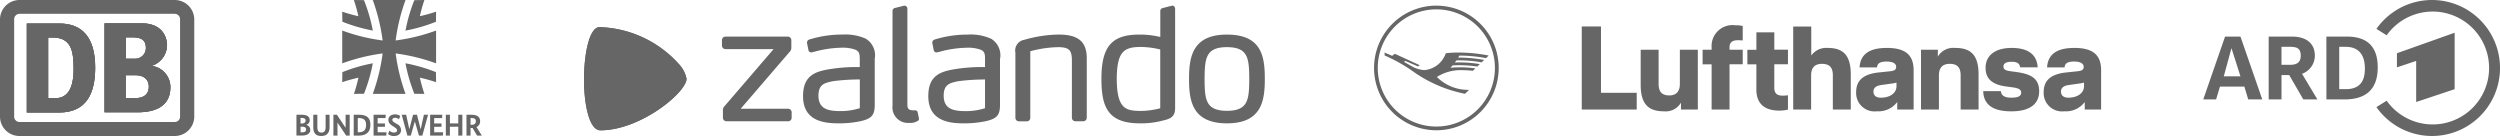 <svg xmlns="http://www.w3.org/2000/svg" width="257.375" height="14" viewBox="0 0 257.375 14">
  <g id="arbeitgeber-logos" transform="translate(0 0.001)">
    <g id="logos" transform="translate(0 -0.001)">
      <g id="deutsche-bahn" transform="translate(0 0.001)">
        <path id="Pfad_86704" data-name="Pfad 86704" d="M8.09,4.15H4.73v9.158H8.09c2.782-.017,3.681-1.977,3.681-4.62C11.77,5.632,10.47,4.15,8.09,4.15Zm-.379,7.682H6.929V5.591h.443c1.977,0,2.176,1.441,2.176,3.278C9.548,10.893,8.871,11.832,7.711,11.832Z" transform="translate(-1.971 -1.729)" fill="#666"/>
        <path id="Pfad_86705" data-name="Pfad 86705" d="M23.285,8.5a2.269,2.269,0,0,0,1.6-2.141c0-.2-.041-2.24-2.625-2.24H18.45v9.158h3.237c.857,0,3.541,0,3.541-2.578a2.2,2.2,0,0,0-1.942-2.2Zm-2.636-2.94h.677c.98,0,1.382.338,1.382,1.1a1.1,1.1,0,0,1-1.2,1.1h-.857Zm.881,6.259h-.9V9.457h.962c1.137,0,1.417.659,1.417,1.178C23.005,11.819,21.886,11.819,21.53,11.819Z" transform="translate(-7.688 -1.717)" fill="#666"/>
        <path id="Pfad_86706" data-name="Pfad 86706" d="M18,0H2A2.008,2.008,0,0,0,0,2V12a2,2,0,0,0,2,2H18a2.011,2.011,0,0,0,2-2.018V2A2.011,2.011,0,0,0,18,0Zm.537,11.981a.551.551,0,0,1-.537.577H2A.553.553,0,0,1,1.458,12V2a.556.556,0,0,1,.519-.577H18a.552.552,0,0,1,.537.56v10Z" fill="#666"/>
        <path id="Pfad_86707" data-name="Pfad 86707" d="M8.09,4.15H4.73v9.158H8.09c2.782-.017,3.681-1.977,3.681-4.62C11.77,5.632,10.47,4.15,8.09,4.15Zm-.379,7.682H6.929V5.591h.443c1.977,0,2.176,1.441,2.176,3.278C9.548,10.893,8.871,11.832,7.711,11.832Z" transform="translate(-1.971 -1.729)" fill="#666"/>
        <path id="Pfad_86708" data-name="Pfad 86708" d="M23.285,8.5a2.269,2.269,0,0,0,1.6-2.141c0-.2-.041-2.24-2.625-2.24H18.45v9.158h3.237c.857,0,3.541,0,3.541-2.578a2.2,2.2,0,0,0-1.942-2.2Zm-2.636-2.94h.677c.98,0,1.382.338,1.382,1.1a1.1,1.1,0,0,1-1.2,1.1h-.857Zm.881,6.259h-.9V9.457h.962c1.137,0,1.417.659,1.417,1.178C23.005,11.819,21.886,11.819,21.53,11.819Z" transform="translate(-7.688 -1.717)" fill="#666"/>
        <path id="Pfad_86709" data-name="Pfad 86709" d="M8.09,4.137H4.73V13.3H8.09c2.782-.017,3.681-1.977,3.681-4.62C11.77,5.619,10.47,4.137,8.09,4.137Zm-.379,7.682H6.929V5.578h.443c1.977,0,2.176,1.441,2.176,3.278C9.548,10.88,8.871,11.819,7.711,11.819ZM17.568,8.5a2.269,2.269,0,0,0,1.6-2.141c0-.2-.041-2.24-2.625-2.24H12.733v9.158H15.97c.857,0,3.541,0,3.541-2.578a2.2,2.2,0,0,0-1.942-2.2Zm-2.636-2.94h.677c.98,0,1.382.338,1.382,1.1a1.1,1.1,0,0,1-1.2,1.1h-.857v-2.2Zm.881,6.259h-.9V9.457h.962c1.137,0,1.417.659,1.417,1.178C17.288,11.819,16.168,11.819,15.812,11.819Z" transform="translate(-1.971 -1.717)" fill="#666"/>
      </g>
      <g id="bundeswehr" transform="translate(30.516)">
        <path id="Pfad_86710" data-name="Pfad 86710" d="M70.339,20.57h-.094v.694h.078c.316,0,.467-.134.467-.365s-.144-.33-.451-.33m.576,1.806-.461-.785c-.041,0-.087,0-.132,0h-.078v.782h-.42V20.227h.514c.608,0,.89.236.89.669a.626.626,0,0,1-.373.595l.554.884h-.495ZM69.4,20.227h-.419v.893h-.862v-.893H67.7v2.148h.419v-.912h.862v.912H69.4Zm-2.064,0H66.083v2.148h1.309l.025-.342H66.5v-.569h.752v-.342H66.5V20.57h.811Zm-1.469,0h-.426l-.329,1.485h-.006l-.379-1.485h-.4l-.386,1.485H63.94l-.326-1.485h-.457l.586,2.148h.348l.416-1.454h.006l.42,1.454h.348l.589-2.148Zm-2.863.131a.826.826,0,0,0-.529-.168c-.432,0-.689.246-.689.551,0,.286.128.439.426.635l.235.156c.166.109.229.184.229.327,0,.106-.1.2-.326.2a.659.659,0,0,1-.457-.2l-.138.349a.881.881,0,0,0,.6.208c.523,0,.736-.308.736-.607a.693.693,0,0,0-.423-.626l-.235-.143c-.176-.106-.238-.171-.238-.305,0-.106.091-.193.292-.193a.592.592,0,0,1,.386.149l.131-.33Zm-1.491-.131H60.26v2.148H61.57l.025-.342H60.68v-.569h.752v-.342H60.68V20.57h.811l.025-.342Zm-2.879.345V22.03h.069c.514,0,.786-.209.786-.76,0-.517-.257-.7-.758-.7Zm-.419,1.8V20.227h.517c.821,0,1.2.3,1.2,1.042,0,.775-.47,1.105-1.225,1.105ZM57.8,20.227h-.419V21.56h-.006l-.89-1.332h-.36v2.148h.42V21.033h.006l.89,1.342h.36V20.227Zm-2.076,0h-.4v1.26c0,.4-.135.573-.432.573s-.42-.174-.42-.573v-1.26h-.419v1.248c0,.647.254.937.824.937s.852-.308.852-.937V20.227Zm-2.844,1.23h-.138v.582h.119c.32,0,.454-.1.454-.3s-.153-.286-.436-.286m-.047-.9h-.091v.576h.087c.3,0,.435-.115.435-.308,0-.165-.122-.268-.432-.268m.467.71v.006a.521.521,0,0,1,.448.5c0,.355-.266.6-.887.6h-.539V20.227h.51c.633,0,.855.218.855.566a.468.468,0,0,1-.388.474" transform="translate(-52.317 -8.413)" fill="#666"/>
        <path id="Pfad_86711" data-name="Pfad 86711" d="M60.4,13.115a15.676,15.676,0,0,1,1.668-.464,15.522,15.522,0,0,1-.463,1.668l1.034-.013a16.831,16.831,0,0,0,.912-3.138,16.875,16.875,0,0,0-3.138.912L60.4,13.114Z" transform="translate(-55.684 -4.653)" fill="#666"/>
        <path id="Pfad_86712" data-name="Pfad 86712" d="M61.6,0a15.522,15.522,0,0,1,.463,1.668A15.539,15.539,0,0,1,60.4,1.2l.013,1.034a16.831,16.831,0,0,0,3.138.912A16.831,16.831,0,0,0,62.637.012L61.6,0Z" transform="translate(-55.684 0.001)" fill="#666"/>
        <path id="Pfad_86713" data-name="Pfad 86713" d="M73.514,14.32a15.674,15.674,0,0,1-.464-1.668,15.539,15.539,0,0,1,1.668.464l-.013-1.034a16.831,16.831,0,0,0-3.138-.912,16.875,16.875,0,0,0,.912,3.138l1.034.013Z" transform="translate(-60.339 -4.654)" fill="#666"/>
        <path id="Pfad_86714" data-name="Pfad 86714" d="M74.718,1.2a15.677,15.677,0,0,1-1.668.464A15.536,15.536,0,0,1,73.514,0L72.48.014a16.831,16.831,0,0,0-.912,3.138,16.831,16.831,0,0,0,3.138-.912l.013-1.034Z" transform="translate(-60.339 0)" fill="#666"/>
        <path id="Pfad_86715" data-name="Pfad 86715" d="M70.064,3.144A19.459,19.459,0,0,1,65.9,4.166,19.608,19.608,0,0,1,66.918,0H63.544a19.6,19.6,0,0,1,1.017,4.166A19.461,19.461,0,0,1,60.4,3.144V6.522A19.5,19.5,0,0,1,64.561,5.5a19.614,19.614,0,0,1-1.017,4.166h3.374A19.634,19.634,0,0,1,65.9,5.5a19.512,19.512,0,0,1,4.163,1.022V3.144Z" transform="translate(-55.684 0.001)" fill="#666"/>
      </g>
      <g id="Zalando" transform="translate(60.123 0.583)">
        <path id="path6289" d="M142.257,4.409a5.136,5.136,0,0,0-2.414-.435,11.369,11.369,0,0,0-3.411.507.337.337,0,0,0-.248.316v.038l.148.744,0,.014a.3.3,0,0,0,.287.219h0a.43.43,0,0,0,.093-.016l.249-.058A11.1,11.1,0,0,1,139.7,5.33a3.84,3.84,0,0,1,1.417.185c.488.185.491.5.5,1.022v.781l-.3,0a17.619,17.619,0,0,0-2.64.192c-1.59.244-2.905.625-2.9,2.816,0,2.781,2.58,2.786,3.819,2.789h0a10.742,10.742,0,0,0,2.125-.229c1.157-.269,1.452-.636,1.437-1.786V6.474a2,2,0,0,0-.906-2.064m-.634,7.143a6.478,6.478,0,0,1-2,.3v0c-1.14-.009-2.254-.139-2.256-1.594.008-1.157.625-1.294,1.406-1.469l.054-.012a21.32,21.32,0,0,1,2.8-.181v2.954h0Zm14.435-5.079V11.1c.016,1.15-.28,1.517-1.437,1.786a10.742,10.742,0,0,1-2.125.229h0c-1.239,0-3.819-.008-3.819-2.789-.008-2.191,1.307-2.571,2.9-2.816a17.624,17.624,0,0,1,2.64-.192l.3,0V6.538c0-.522-.008-.838-.5-1.022a3.827,3.827,0,0,0-1.417-.185,11.128,11.128,0,0,0-2.737.409l-.249.058a.424.424,0,0,1-.093.016h0a.3.3,0,0,1-.287-.219l0-.014-.147-.744V4.8a.336.336,0,0,1,.247-.316,11.381,11.381,0,0,1,3.411-.507,5.133,5.133,0,0,1,2.414.435,2,2,0,0,1,.906,2.064M154.515,8.6a21.22,21.22,0,0,0-2.8.181l-.054.012c-.781.174-1.4.312-1.406,1.469,0,1.455,1.115,1.585,2.256,1.594v0a6.478,6.478,0,0,0,2-.3V8.6h0Zm24.9-4.624c-3.592,0-3.9,2.365-3.9,4.577s.308,4.556,3.9,4.561h0c3.59,0,3.9-2.35,3.9-4.561,0-2.313-.309-4.572-3.9-4.577m0,7.848c-2.179-.009-2.288-1.128-2.3-3.269.015-2.153.124-3.277,2.3-3.286,2.179.009,2.288,1.133,2.3,3.286-.015,2.142-.124,3.261-2.3,3.27m-6.447.965-.094.024a8.723,8.723,0,0,1-2.4.3h0c-3.324,0-3.977-1.682-3.98-4.577,0-3.321,1.057-4.557,3.884-4.561a8.912,8.912,0,0,1,2.177.248l0-2.674c0-.117.049-.271.327-.324L173.759,1h.048c.2.005.275.186.275.339V11.387c.013.635-.061,1.179-1.117,1.4m-.415-7.277a8.735,8.735,0,0,0-2.044-.26c-1.7.016-2.416.478-2.433,3.3.02,3.1.944,3.269,2.449,3.286v0a8.025,8.025,0,0,0,2.027-.274V5.511h0ZM164.616,12.9h-.79a.364.364,0,0,1-.372-.372V6.57c-.015-1.008-.316-1.289-1.4-1.3a11.928,11.928,0,0,0-2.883.42v6.845a.352.352,0,0,1-.355.372h-.806a.364.364,0,0,1-.372-.372V5.844a1.116,1.116,0,0,1,.927-1.332,13.23,13.23,0,0,1,3.521-.538c2.031,0,2.9.735,2.9,2.45v6.106a.364.364,0,0,1-.372.372m-17.886.163h0a1.373,1.373,0,0,0,.921-.246.226.226,0,0,0,.062-.173q0-.049-.128-.632l0-.014a.243.243,0,0,0-.226-.222c-.008,0-.016,0-.012,0s-.114-.005-.226-.005h0c-.324-.01-.591-.057-.6-.531v-9.9A.313.313,0,0,0,146.229,1h-.057l-.884.227a.314.314,0,0,0-.3.321v9.727a1.6,1.6,0,0,0,1.741,1.79h0ZM134.237,12.9H127.9a.364.364,0,0,1-.372-.372v-.773a.556.556,0,0,1,.173-.419l5.044-5.864H127.8a.364.364,0,0,1-.372-.372V4.556a.364.364,0,0,1,.372-.372h6.4a.364.364,0,0,1,.372.372v.79a.542.542,0,0,1-.16.391l-5.057,5.876h4.877a.364.364,0,0,1,.372.372v.548a.364.364,0,0,1-.372.372" transform="translate(-113.226 -0.999)" fill="#666"/>
        <path id="path6315" d="M104.683,4.785c-1.1,0-1.658,2.99-1.6,5.8h0c.058,2.464.6,4.826,1.684,4.826,4.145,0,8.869-3.91,8.869-5.311a3.081,3.081,0,0,0-.836-1.557h0c-.033-.038-.067-.075-.1-.114a11.441,11.441,0,0,0-8.008-3.642Z" transform="translate(-103.077 -2.577)" fill="#666"/>
        <path id="path6315-1" d="M103.082,10.583c3.115.731,6.44-.092,9.662-2.012h0l.048-.029h0l-.1-.114h0a11.447,11.447,0,0,0-8.01-3.643h0c-1.1,0-1.658,2.99-1.6,5.8m9.711-2.041h0Z" transform="translate(-103.077 -2.577)" fill="#666"/>
        <path id="path6339" d="M103.079,13.265c.058,2.464.6,4.827,1.684,4.827h0c4.145,0,8.868-3.909,8.868-5.31h0a3.091,3.091,0,0,0-.837-1.559h0c-3.238,1.942-6.583,2.778-9.715,2.041" transform="translate(-103.078 -5.26)" fill="#666"/>
      </g>
      <g id="Lufthansa" transform="translate(141.454 0.584)">
        <path id="Pfad_86716" data-name="Pfad 86716" d="M250.167,6.14a1.082,1.082,0,0,0-.113,0c-.027.049-.067.114-.126.205a14.633,14.633,0,0,1,2.675.241l-.261.251a12.879,12.879,0,0,0-2.405-.206h-.186c-.031.046-.1.136-.169.219.078-.005.23-.008.439-.008a13.1,13.1,0,0,1,2.138.172l-.261.253a12.679,12.679,0,0,0-1.857-.137c-.218,0-.465.008-.688.02-.05.058-.181.2-.22.243a9.558,9.558,0,0,1,1-.045,10.773,10.773,0,0,1,1.567.109l-.261.25a9.965,9.965,0,0,0-1.16-.069,4.577,4.577,0,0,0-2.542.7,4.519,4.519,0,0,0,3.2,1.328h.113l-.421.407a13.977,13.977,0,0,1-5.107-2.135,16.67,16.67,0,0,0-3.163-1.811l-.008-.3.784.336.267-.212,2.559,1.173-.167.134-1.314-.571-.129.1.682.381a2.953,2.953,0,0,0,1.42.464,2.559,2.559,0,0,0,2.2-1.734,9.919,9.919,0,0,1,1.293-.073,16.537,16.537,0,0,1,3.121.307L252.8,6.4a15.526,15.526,0,0,0-2.632-.263m-2.488,7.306a6.031,6.031,0,1,1,6.031-6.031,6.032,6.032,0,0,1-6.031,6.031m0-12.447A6.416,6.416,0,1,0,254.1,7.416,6.41,6.41,0,0,0,247.679,1M264.63,9.97h3.679v1.723H262.65V3.139h1.98Zm8.127-4.436H274.6v6.159h-1.735v-.709a1.822,1.822,0,0,1-1.748.892c-1.577,0-2.4-.709-2.4-2.737V5.534h1.846v3.52c0,.819.355,1.185,1.1,1.185.672,0,1.088-.366,1.088-1.185V5.534ZM276.02,5.3a2.153,2.153,0,0,1,2.42-2.285,3.681,3.681,0,0,1,.782.073V4.581s-.257-.024-.477-.024c-.575,0-.88.2-.88.733v.244h1.357v1.5h-1.357v4.656H276.02V7.037h-.929v-1.5h.929V5.3m6.453.232h1.406v1.5h-1.406v2.4c0,.66.342.831.88.831.22,0,.526-.037.526-.037v1.479a4.473,4.473,0,0,1-.88.1c-1.479,0-2.371-.672-2.371-2.163v-2.6H279.7v-1.5h.929v-1.8h1.845v1.8Zm5.491-.183c1.564,0,2.383.709,2.383,2.737v3.605H288.5V8.174c0-.819-.354-1.185-1.124-1.185-.7,0-1.112.366-1.112,1.185v3.52H284.42V3.151h1.858V6.133a1.892,1.892,0,0,1,1.686-.782M295.052,9.3c0,.672-.636,1.174-1.613,1.174-.477,0-.758-.22-.758-.636,0-.318.2-.587.819-.672l1.063-.147a3.117,3.117,0,0,0,.489-.1V9.3Zm-1.027-3.948c-1.821,0-2.7.7-2.774,2h1.8c.024-.342.22-.6.978-.6.672,0,.99.22.99.55,0,.293-.184.4-.636.452l-1.173.122c-1.589.171-2.31.831-2.31,2.029a1.892,1.892,0,0,0,2.139,1.967,2.407,2.407,0,0,0,2.09-.953v.77h1.687V7.648c0-1.7-.99-2.3-2.786-2.3m7.053,0c1.6,0,2.42.709,2.42,2.737v3.605h-1.846V8.174c0-.819-.354-1.185-1.124-1.185-.7,0-1.112.366-1.112,1.185v3.52h-1.846V5.534h1.735v.709a1.838,1.838,0,0,1,1.772-.892m6.312,2.481c1.564.208,2.347.7,2.347,1.98s-.916,2.065-2.86,2.065c-2.114,0-2.86-.843-2.9-2.078H305.8c.049.452.366.673,1.076.673s1.014-.171,1.014-.513c0-.318-.244-.464-.88-.55l-.648-.086c-1.357-.183-2.138-.709-2.138-1.931,0-1.173.868-2.041,2.689-2.041,1.686,0,2.591.672,2.676,2h-1.8c-.061-.354-.257-.575-.88-.575s-.843.208-.843.477.146.415.672.489l.647.086M314.358,9.3c0,.672-.636,1.173-1.613,1.173-.477,0-.758-.22-.758-.636,0-.318.2-.587.819-.672l1.063-.147a3.1,3.1,0,0,0,.489-.1V9.3Zm-1.027-3.948c-1.821,0-2.7.7-2.774,2h1.8c.024-.342.22-.6.978-.6.673,0,.99.22.99.55,0,.293-.184.4-.636.452l-1.174.122c-1.589.171-2.31.831-2.31,2.029a1.892,1.892,0,0,0,2.138,1.967,2.407,2.407,0,0,0,2.09-.953v.77h1.686V7.648c0-1.7-.99-2.3-2.786-2.3" transform="translate(-241.263 -1)" fill="#666"/>
      </g>
      <path id="ARD" d="M405.451,11.027a7,7,0,1,0,0-8.055l1.056.66a5.81,5.81,0,1,1,0,6.735M395.679,4.82h.924c.792,0,1.056.264,1.056.925s-.4.925-1.056.925h-.924m2.113.925a1.987,1.987,0,0,0,1.321-1.849c0-1.321-.925-1.981-2.377-1.981h-2.377v6.47h1.321V7.725h.792l1.452,2.509h1.452m-9.639-2.376.792-2.905.924,2.905Zm1.717-4.094h-1.585l-2.245,6.47h1.321l.4-1.321h2.509l.4,1.321H393.7m7.923-5.414h.66c1.321,0,1.981.792,1.981,2.245s-.66,2.113-1.981,2.113h-.66m-1.32,1.057h1.849c2.245,0,3.433-1.056,3.433-3.3q0-3.169-3.17-3.17H400.3m13.205,5.415V3.368L407.563,5.48V6.933l1.981-.66V10.5" transform="translate(-160.799 0.001)" fill="#666"/>
    </g>
  </g>
</svg>
